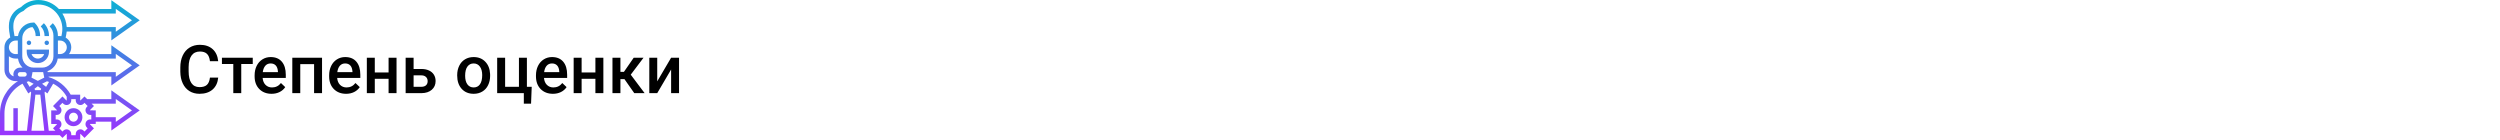 <?xml version="1.0" encoding="UTF-8"?> <svg xmlns="http://www.w3.org/2000/svg" width="1342" height="75" viewBox="0 0 1342 75" fill="none"> <rect width="1342" height="75" fill="white"></rect> <path d="M117.131 41.668C116.873 44.398 115.865 46.531 114.107 48.066C112.35 49.59 110.012 50.352 107.094 50.352C105.055 50.352 103.256 49.871 101.697 48.91C100.15 47.938 98.955 46.56 98.111 44.779C97.268 42.998 96.828 40.93 96.793 38.574V36.184C96.793 33.77 97.221 31.643 98.076 29.803C98.932 27.963 100.156 26.545 101.75 25.549C103.355 24.553 105.207 24.055 107.305 24.055C110.129 24.055 112.402 24.822 114.125 26.357C115.848 27.893 116.85 30.061 117.131 32.861H112.701C112.49 31.021 111.951 29.697 111.084 28.889C110.229 28.068 108.969 27.658 107.305 27.658C105.371 27.658 103.883 28.367 102.84 29.785C101.809 31.191 101.281 33.26 101.258 35.99V38.258C101.258 41.023 101.75 43.133 102.734 44.586C103.73 46.039 105.184 46.766 107.094 46.766C108.84 46.766 110.152 46.373 111.031 45.588C111.91 44.803 112.467 43.496 112.701 41.668H117.131ZM135.676 34.373H129.506V50H125.234V34.373H119.135V30.98H135.676V34.373ZM145.783 50.352C143.076 50.352 140.879 49.502 139.191 47.803C137.516 46.092 136.678 43.818 136.678 40.982V40.455C136.678 38.557 137.041 36.863 137.768 35.375C138.506 33.875 139.537 32.709 140.861 31.877C142.186 31.045 143.662 30.629 145.291 30.629C147.881 30.629 149.879 31.455 151.285 33.107C152.703 34.76 153.412 37.098 153.412 40.121V41.844H140.984C141.113 43.414 141.635 44.656 142.549 45.57C143.475 46.484 144.635 46.941 146.029 46.941C147.986 46.941 149.58 46.15 150.811 44.568L153.113 46.766C152.352 47.902 151.332 48.787 150.055 49.42C148.789 50.041 147.365 50.352 145.783 50.352ZM145.273 34.057C144.102 34.057 143.152 34.467 142.426 35.287C141.711 36.107 141.254 37.25 141.055 38.715H149.193V38.398C149.1 36.969 148.719 35.891 148.051 35.164C147.383 34.426 146.457 34.057 145.273 34.057ZM172.871 50H168.6V34.426H161.182V50H156.91V30.98H172.871V50ZM185.791 50.352C183.084 50.352 180.887 49.502 179.199 47.803C177.523 46.092 176.686 43.818 176.686 40.982V40.455C176.686 38.557 177.049 36.863 177.775 35.375C178.514 33.875 179.545 32.709 180.869 31.877C182.193 31.045 183.67 30.629 185.299 30.629C187.889 30.629 189.887 31.455 191.293 33.107C192.711 34.76 193.42 37.098 193.42 40.121V41.844H180.992C181.121 43.414 181.643 44.656 182.557 45.57C183.482 46.484 184.643 46.941 186.037 46.941C187.994 46.941 189.588 46.15 190.818 44.568L193.121 46.766C192.359 47.902 191.34 48.787 190.062 49.42C188.797 50.041 187.373 50.352 185.791 50.352ZM185.281 34.057C184.109 34.057 183.16 34.467 182.434 35.287C181.719 36.107 181.262 37.25 181.062 38.715H189.201V38.398C189.107 36.969 188.727 35.891 188.059 35.164C187.391 34.426 186.465 34.057 185.281 34.057ZM212.861 50H208.59V42.318H201.189V50H196.918V30.98H201.189V38.908H208.59V30.98H212.861V50ZM222.02 37.027H226.203C227.762 37.027 229.121 37.297 230.281 37.836C231.441 38.375 232.32 39.131 232.918 40.103C233.527 41.076 233.832 42.207 233.832 43.496C233.832 45.453 233.141 47.023 231.758 48.207C230.375 49.391 228.535 49.988 226.238 50H217.748V30.98H222.02V37.027ZM222.02 40.455V46.59H226.186C227.229 46.59 228.049 46.332 228.646 45.816C229.256 45.289 229.561 44.545 229.561 43.584C229.561 42.623 229.262 41.867 228.664 41.316C228.078 40.754 227.281 40.467 226.273 40.455H222.02ZM245.416 40.315C245.416 38.451 245.785 36.775 246.523 35.287C247.262 33.787 248.299 32.639 249.635 31.842C250.971 31.033 252.506 30.629 254.24 30.629C256.807 30.629 258.887 31.455 260.48 33.107C262.086 34.76 262.953 36.951 263.082 39.682L263.1 40.684C263.1 42.559 262.736 44.234 262.01 45.711C261.295 47.188 260.264 48.33 258.916 49.139C257.58 49.947 256.033 50.352 254.275 50.352C251.592 50.352 249.441 49.461 247.824 47.68C246.219 45.887 245.416 43.502 245.416 40.525V40.315ZM249.688 40.684C249.688 42.641 250.092 44.176 250.9 45.289C251.709 46.391 252.834 46.941 254.275 46.941C255.717 46.941 256.836 46.379 257.633 45.254C258.441 44.129 258.846 42.482 258.846 40.315C258.846 38.393 258.43 36.869 257.598 35.744C256.777 34.619 255.658 34.057 254.24 34.057C252.846 34.057 251.738 34.613 250.918 35.727C250.098 36.828 249.688 38.48 249.688 40.684ZM266.879 30.98H271.15V46.59H278.568V30.98H282.84V46.59H285.424L285.072 55.643H281.188V50H266.879V30.98ZM296.814 50.352C294.107 50.352 291.91 49.502 290.223 47.803C288.547 46.092 287.709 43.818 287.709 40.982V40.455C287.709 38.557 288.072 36.863 288.799 35.375C289.537 33.875 290.568 32.709 291.893 31.877C293.217 31.045 294.693 30.629 296.322 30.629C298.912 30.629 300.91 31.455 302.316 33.107C303.734 34.76 304.443 37.098 304.443 40.121V41.844H292.016C292.145 43.414 292.666 44.656 293.58 45.57C294.506 46.484 295.666 46.941 297.061 46.941C299.018 46.941 300.611 46.15 301.842 44.568L304.145 46.766C303.383 47.902 302.363 48.787 301.086 49.42C299.82 50.041 298.396 50.352 296.814 50.352ZM296.305 34.057C295.133 34.057 294.184 34.467 293.457 35.287C292.742 36.107 292.285 37.25 292.086 38.715H300.225V38.398C300.131 36.969 299.75 35.891 299.082 35.164C298.414 34.426 297.488 34.057 296.305 34.057ZM323.885 50H319.613V42.318H312.213V50H307.941V30.98H312.213V38.908H319.613V30.98H323.885V50ZM335.205 42.477H333.043V50H328.771V30.98H333.043V38.574H334.924L340.18 30.98H345.453L338.58 40.086L346.033 50H340.479L335.205 42.477ZM360.254 30.98H364.508V50H360.254V37.309L352.801 50H348.547V30.98H352.801V43.672L360.254 30.98Z" fill="black"></path> <path d="M14.344 22.984C14.344 22.316 14.88 21.774 15.539 21.774C16.199 21.774 16.735 22.316 16.735 22.984C16.735 23.652 16.199 24.194 15.539 24.194C14.88 24.194 14.344 23.652 14.344 22.984ZM25.102 21.774C24.442 21.774 23.907 22.316 23.907 22.984C23.907 23.652 24.442 24.194 25.102 24.194C25.762 24.194 26.297 23.652 26.297 22.984C26.297 22.316 25.762 21.774 25.102 21.774ZM14.344 26.613H26.297V27.823C26.297 31.158 23.616 33.871 20.321 33.871C17.025 33.871 14.344 31.158 14.344 27.823V26.613ZM16.939 29.032C17.433 30.44 18.762 31.452 20.321 31.452C21.879 31.452 23.209 30.44 23.702 29.032H16.939ZM21.866 14.162C23.182 15.493 23.907 17.263 23.907 19.148V19.355H26.297V19.148C26.297 16.619 25.324 14.24 23.556 12.451L21.866 14.162ZM59.767 21.679V16.936H35.791C35.742 17.481 35.669 18.024 35.562 18.561L35.242 20.185C37.03 21.231 38.251 23.166 38.251 25.403C38.251 26.77 37.783 28.018 37.024 29.032H59.767V24.289L75 35.081L59.767 45.872V41.129H26.082L26.135 41.396C31.124 42.87 35.36 46.242 37.951 50.806H43.032L43.049 53.868L43.129 53.968L45.363 51.782L46.791 53.226H59.767V48.483L75 59.274L59.767 70.066V65.323H51.399V66.532H48.38L48.281 66.619C48.271 66.658 48.272 66.702 48.299 66.728L50.436 68.891L45.363 74.025L43.226 71.863L43.21 71.871L43.097 71.852L43.032 75H35.86L35.843 71.938L35.763 71.838L33.529 74.025L32.102 72.581H0V60.93C0 53.672 3.776 47.17 9.651 43.548H8.367C5.072 43.548 2.391 40.835 2.391 37.5V25.403C2.391 23.129 3.653 21.167 5.491 20.135L4.927 16.71C4.83 16.125 4.781 15.525 4.781 14.93V13.772C4.781 9.4 7.324 5.517 11.282 3.81C13.817 1.332 17.071 0 20.525 0C24.89 0 28.827 1.865 31.622 4.839H59.767V0.096L75 10.887L59.767 21.679ZM4.781 25.403C4.781 27.404 6.39 29.032 8.367 29.032H9.563V21.774H8.367C6.39 21.774 4.781 23.402 4.781 25.403ZM10.758 36.29H12.085C10.801 35.019 9.926 33.335 9.657 31.452H8.367C7.017 31.452 5.783 30.979 4.781 30.21V37.5C4.781 39.136 5.855 40.521 7.326 40.973C7.226 40.639 7.172 40.286 7.172 39.919C7.172 37.919 8.781 36.29 10.758 36.29ZM14.319 43.978L15.882 46.615L18.055 44.965L15.407 43.625C15.037 43.727 14.678 43.852 14.319 43.978ZM16.875 70.161H23.767L21.642 50.806H19L16.875 70.161ZM22.102 47.621L20.321 46.27L18.54 47.623L18.792 48.387H21.851L22.102 47.621ZM24.759 46.615L26.315 43.989C25.957 43.863 25.602 43.727 25.233 43.625L22.585 44.965L24.759 46.615ZM22.711 38.71H17.93C17.778 38.71 17.63 38.695 17.481 38.687L16.891 41.67L20.321 43.406L23.751 41.67L23.162 38.687C23.011 38.695 22.863 38.71 22.711 38.71ZM9.563 39.919C9.563 40.586 10.099 41.129 10.758 41.129H13.149C13.807 41.129 14.344 40.586 14.344 39.919C14.344 39.253 13.807 38.71 13.149 38.71H10.758C10.099 38.71 9.563 39.253 9.563 39.919ZM2.391 70.161H7.172V58.065H9.563V70.161H14.47L16.713 49.727L16.523 49.152L15.195 50.159L12.098 44.935C6.238 47.942 2.391 54.051 2.391 60.93V70.161ZM49.182 55.645L50.437 56.915L48.3 59.078L48.307 59.094L48.289 59.209L51.399 59.274V62.903H62.157V65.418L70.831 59.274L62.157 53.13V55.645H49.182ZM40.641 53.862V53.226H38.251V53.862C38.251 54.888 37.643 55.802 36.703 56.193C35.755 56.589 34.689 56.375 33.976 55.655L33.529 55.202L31.837 56.915L32.284 57.368C32.996 58.089 33.208 59.166 32.822 60.114C32.429 61.079 31.526 61.694 30.512 61.694H29.883V64.113H30.512C31.526 64.113 32.429 64.727 32.816 65.679C33.208 66.639 32.996 67.718 32.284 68.439L31.837 68.891L33.529 70.604L33.976 70.153C34.689 69.432 35.754 69.215 36.69 69.609C37.643 70.004 38.251 70.918 38.251 71.944V72.581H40.641V71.944C40.641 70.918 41.249 70.004 42.189 69.613C43.14 69.216 44.203 69.431 44.916 70.152L45.363 70.603L47.056 68.89L46.608 68.438C45.941 67.764 45.713 66.771 46.013 65.845V65.843C46.128 65.494 46.326 65.207 46.365 65.152C46.834 64.501 47.587 64.113 48.38 64.113H49.009V61.694H48.38C47.366 61.694 46.463 61.079 46.077 60.127C45.684 59.166 45.896 58.089 46.608 57.368L47.056 56.915L45.363 55.202L44.916 55.655C44.202 56.377 43.138 56.591 42.202 56.199C41.249 55.802 40.641 54.888 40.641 53.862ZM28.546 44.93L25.445 50.16L24.117 49.153L23.927 49.729L26.172 70.161H29.711L28.456 68.891L30.593 66.728L30.586 66.713L30.604 66.598L27.493 66.532V59.274L30.518 59.257L30.617 59.176L28.456 56.915L33.529 51.782L35.666 53.944L35.682 53.937L35.795 53.955L35.837 51.935C34.108 48.922 31.575 46.489 28.546 44.93ZM30.983 31.452C30.536 34.593 28.384 37.177 25.505 38.214L25.604 38.71H62.157V41.225L70.831 35.081L62.157 28.937V31.452H30.983ZM35.86 25.403C35.86 23.402 34.251 21.774 32.274 21.774H31.079V29.032H32.274C34.251 29.032 35.86 27.404 35.86 25.403ZM32.954 19.424L33.218 18.087C33.385 17.243 33.469 16.378 33.469 15.518C33.469 8.296 27.662 2.419 20.525 2.419C17.629 2.419 14.906 3.56 12.858 5.633L12.685 5.809L12.397 5.963C9.223 7.247 7.172 10.312 7.172 13.772V14.93C7.172 15.392 7.21 15.858 7.286 16.312L7.796 19.414C7.987 19.395 8.171 19.355 8.367 19.355H9.658C10.242 15.258 13.724 12.097 17.93 12.097H18.425L18.775 12.451C20.543 14.239 21.516 16.617 21.516 19.148V19.355H19.125V19.148C19.125 17.436 18.528 15.818 17.43 14.537C14.368 14.794 11.953 17.4 11.953 20.564V30.242C11.953 33.577 14.634 36.29 17.93 36.29H22.711C26.007 36.29 28.688 33.577 28.688 30.242V19.148C28.688 17.265 27.964 15.493 26.648 14.162L28.338 12.451C30.106 14.239 31.079 16.617 31.079 19.148V19.355H32.274C32.507 19.355 32.728 19.398 32.954 19.424ZM62.157 14.516V17.031L70.831 10.887L62.157 4.743V7.258H33.484C34.813 9.387 35.64 11.86 35.81 14.516H62.157ZM39.446 58.065C42.083 58.065 44.227 60.235 44.227 62.903C44.227 65.572 42.083 67.742 39.446 67.742C36.809 67.742 34.665 65.572 34.665 62.903C34.665 60.235 36.809 58.065 39.446 58.065ZM39.446 60.484C38.128 60.484 37.055 61.569 37.055 62.903C37.055 64.237 38.128 65.323 39.446 65.323C40.764 65.323 41.837 64.237 41.837 62.903C41.837 61.569 40.764 60.484 39.446 60.484Z" fill="url(#paint0_linear)"></path> <defs> <linearGradient id="paint0_linear" x1="37.5" y1="75" x2="37.5" y2="0" gradientUnits="userSpaceOnUse"> <stop stop-color="#9F2FFF"></stop> <stop offset="1" stop-color="#0BB1D3"></stop> </linearGradient> </defs> </svg> 